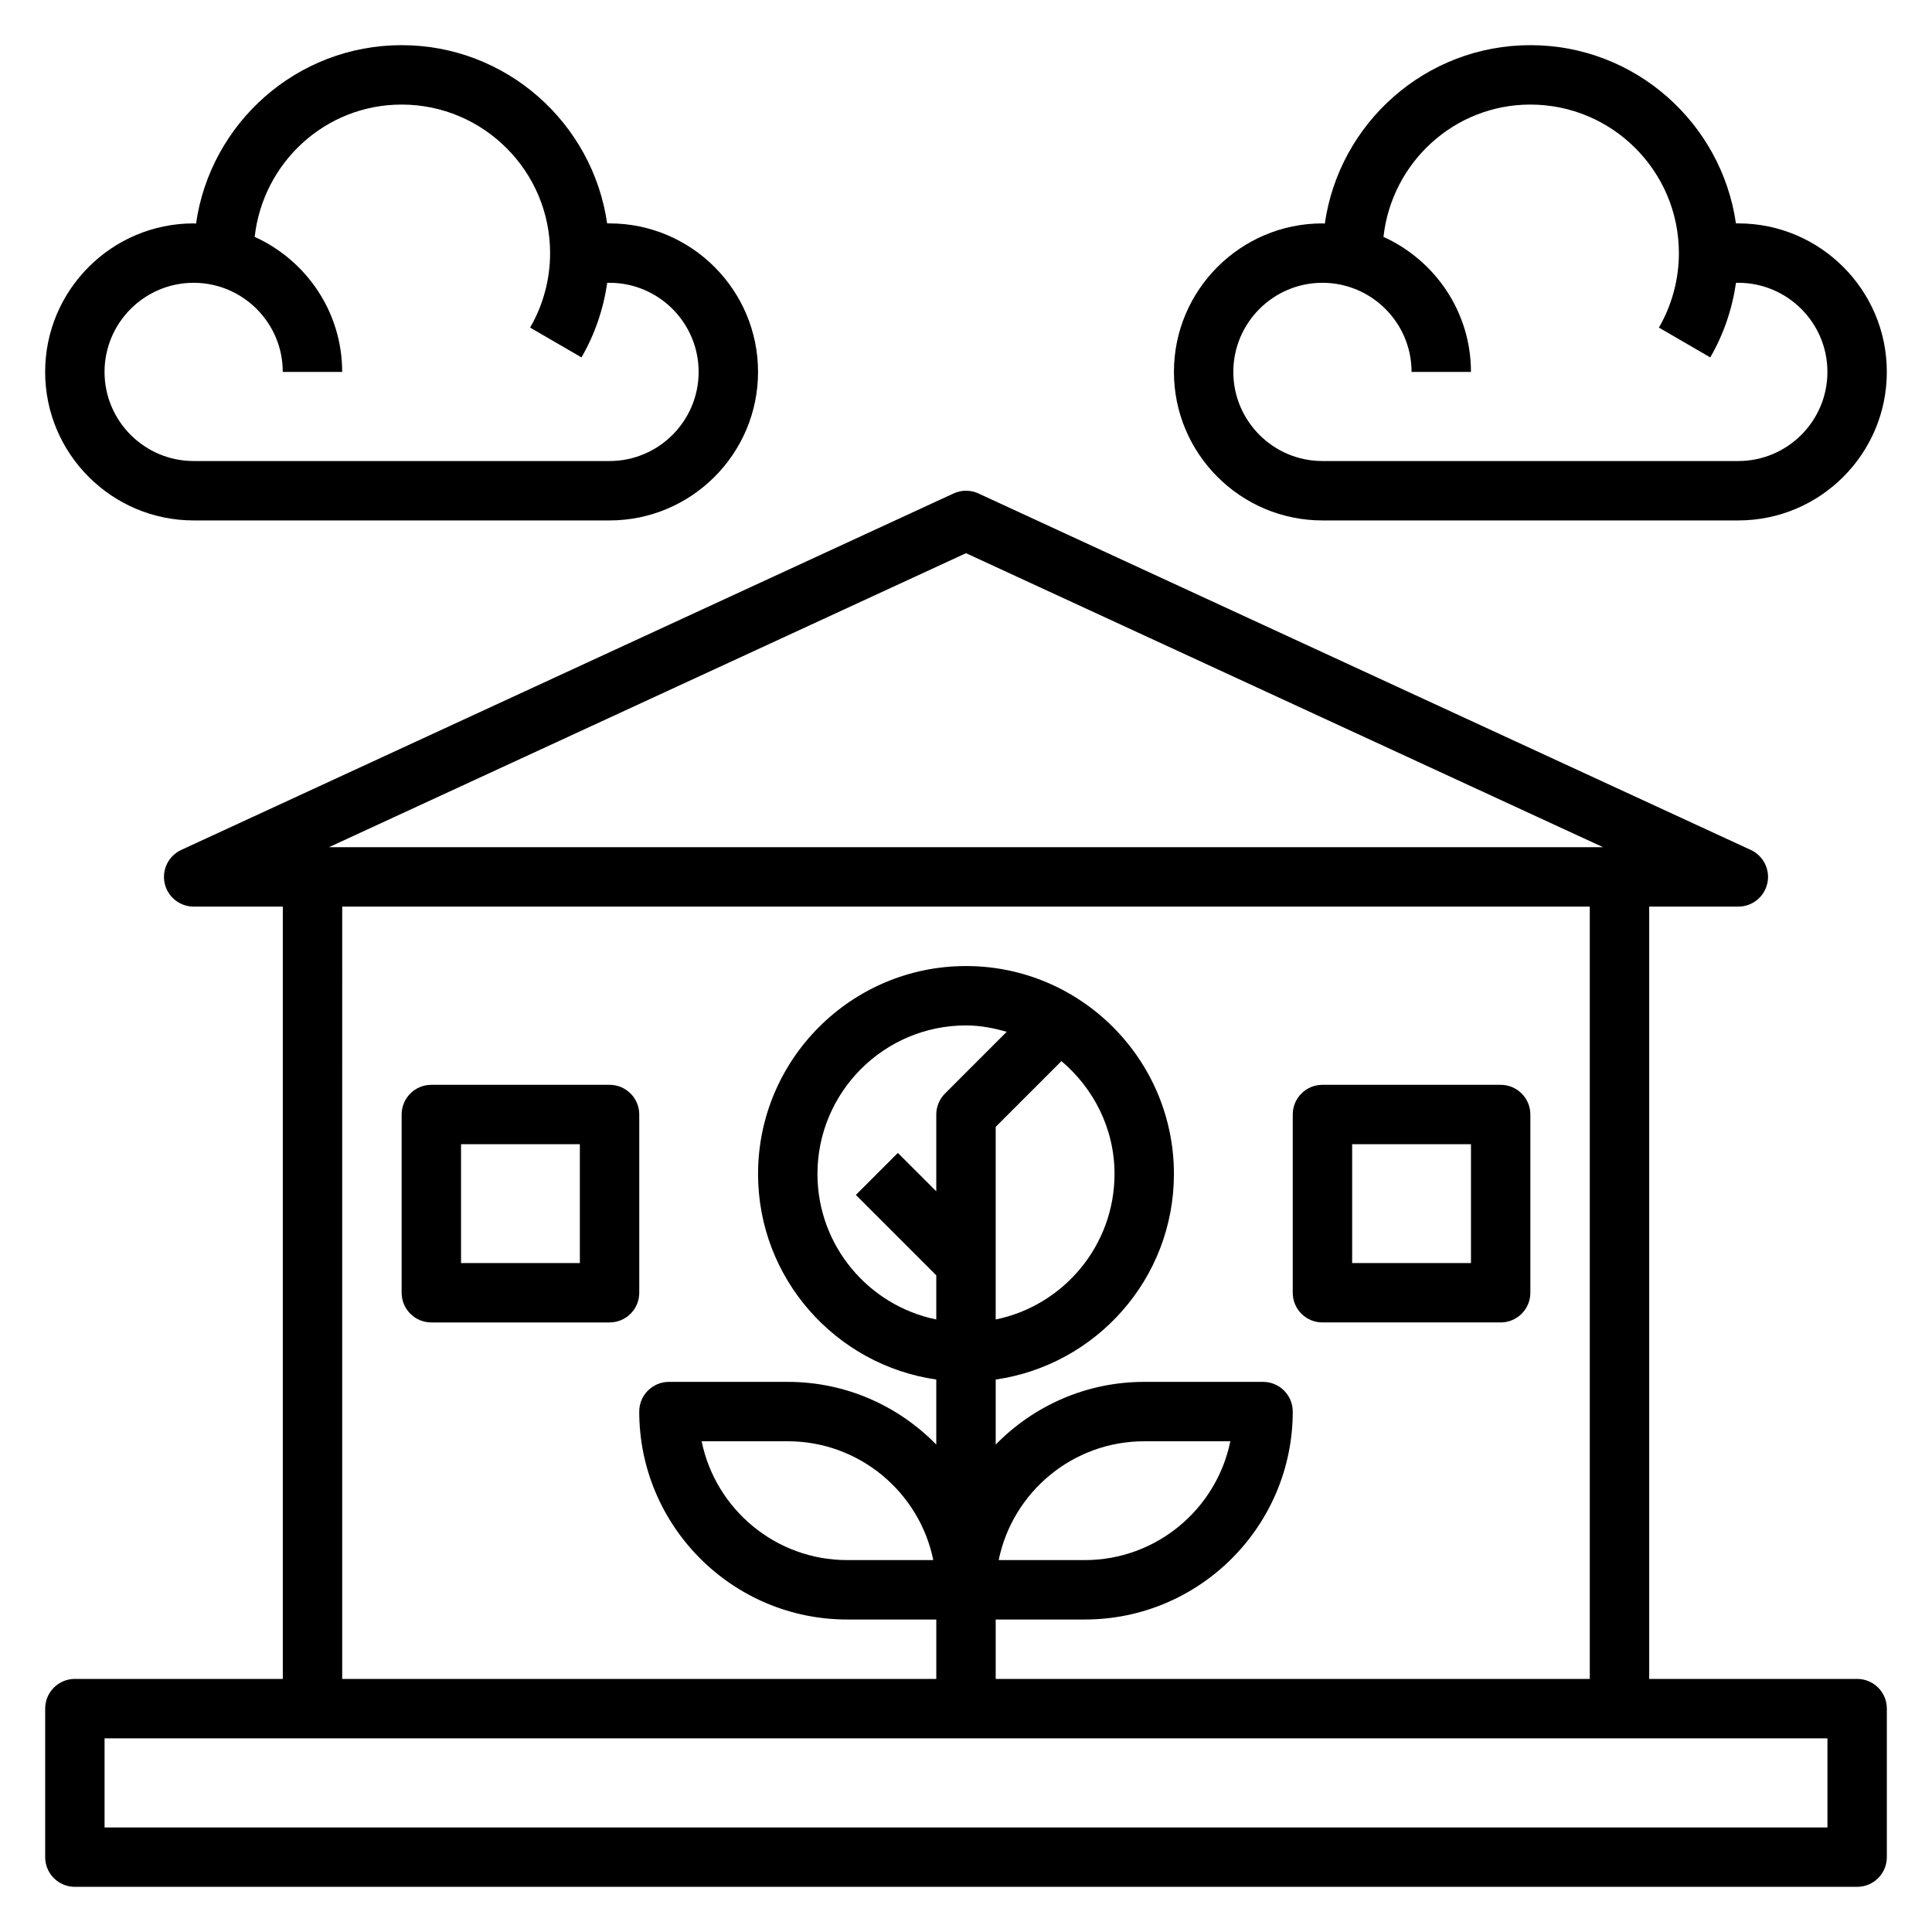 <?xml version="1.0" encoding="UTF-8"?>
<!-- Uploaded to: ICON Repo, www.svgrepo.com, Generator: ICON Repo Mixer Tools -->
<svg fill="#000000" width="800px" height="800px" version="1.1" viewBox="144 144 512 512" xmlns="http://www.w3.org/2000/svg">
 <g>
  <path d="m636.16 588.93h-55.105v-204.67h23.617c3.699 0 6.894-2.574 7.691-6.18 0.797-3.613-1.031-7.289-4.394-8.84l-204.67-94.465c-2.094-0.969-4.504-0.969-6.598 0l-204.67 94.465c-3.363 1.551-5.188 5.227-4.394 8.84 0.797 3.606 3.992 6.18 7.691 6.18h23.617v204.67h-55.105c-4.344 0-7.871 3.519-7.871 7.871v39.359c0 4.352 3.527 7.871 7.871 7.871h472.32c4.344 0 7.871-3.519 7.871-7.871v-39.359c0.004-4.352-3.523-7.871-7.867-7.871zm-236.16-298.33 168.83 77.918h-337.66zm-165.31 93.66h330.62v204.67h-157.44v-15.742h23.617c30.387 0 55.105-24.727 55.105-55.105 0-4.352-3.527-7.871-7.871-7.871h-31.488c-15.414 0-29.348 6.375-39.359 16.617v-17.238c26.664-3.84 47.23-26.773 47.23-54.473 0-30.379-24.719-55.105-55.105-55.105s-55.105 24.727-55.105 55.105c0 27.703 20.57 50.633 47.23 54.473v17.238c-10.012-10.242-23.945-16.617-39.359-16.617h-31.488c-4.344 0-7.871 3.519-7.871 7.871 0 30.379 24.719 55.105 55.105 55.105h23.617v15.742h-157.44zm204.67 70.848c0 19.004-13.547 34.906-31.488 38.566v-51.051l17.422-17.422c8.523 7.227 14.066 17.879 14.066 29.906zm-44.926-21.309c-1.48 1.473-2.309 3.473-2.309 5.566v20.355l-10.18-10.18-11.133 11.133 21.312 21.309v11.691c-17.941-3.66-31.488-19.555-31.488-38.566 0-21.703 17.656-39.359 39.359-39.359 3.769 0 7.336 0.699 10.793 1.691zm14.23 123.64c3.652-17.941 19.562-31.488 38.566-31.488h22.82c-3.652 17.941-19.562 31.488-38.566 31.488zm-17.332 0h-22.82c-19.012 0-34.914-13.547-38.566-31.488h22.82c19.012 0 34.914 13.551 38.566 31.488zm236.96 70.852h-456.58v-23.617h456.58z"/>
  <path d="m195.32 281.92h110.21c21.703 0 39.359-17.656 39.359-39.359s-17.656-39.359-39.359-39.359h-0.629c-3.84-26.656-26.77-47.234-54.473-47.234-27.727 0-50.672 20.609-54.48 47.297-0.215 0-0.41-0.062-0.625-0.062-21.703 0-39.359 17.656-39.359 39.359s17.656 39.359 39.359 39.359zm0-62.977c13.02 0 23.617 10.598 23.617 23.617h15.742c0-15.926-9.547-29.598-23.184-35.785 2.184-19.664 18.699-35.062 38.93-35.062 21.703 0 39.359 17.656 39.359 39.359 0 6.941-1.836 13.77-5.297 19.742l13.609 7.902c3.535-6.086 5.816-12.816 6.824-19.773h0.609c13.02 0 23.617 10.598 23.617 23.617 0 13.02-10.598 23.617-23.617 23.617h-110.21c-13.02 0-23.617-10.598-23.617-23.617 0.004-13.02 10.598-23.617 23.617-23.617z"/>
  <path d="m494.46 281.92h110.21c21.703 0 39.359-17.656 39.359-39.359s-17.656-39.359-39.359-39.359h-0.629c-3.84-26.656-26.77-47.234-54.473-47.234-27.727 0-50.672 20.609-54.48 47.297-0.215 0-0.41-0.062-0.625-0.062-21.703 0-39.359 17.656-39.359 39.359s17.656 39.359 39.359 39.359zm0-62.977c13.02 0 23.617 10.598 23.617 23.617h15.742c0-15.926-9.547-29.598-23.184-35.785 2.184-19.664 18.699-35.062 38.93-35.062 21.703 0 39.359 17.656 39.359 39.359 0 6.941-1.836 13.77-5.297 19.742l13.609 7.902c3.535-6.086 5.816-12.816 6.824-19.773h0.609c13.02 0 23.617 10.598 23.617 23.617 0 13.02-10.598 23.617-23.617 23.617h-110.21c-13.02 0-23.617-10.598-23.617-23.617 0.004-13.02 10.598-23.617 23.617-23.617z"/>
  <path d="m494.46 494.46h47.23c4.344 0 7.871-3.519 7.871-7.871v-47.23c0-4.352-3.527-7.871-7.871-7.871h-47.23c-4.344 0-7.871 3.519-7.871 7.871v47.23c0 4.356 3.527 7.871 7.871 7.871zm7.875-47.23h31.488v31.488h-31.488z"/>
  <path d="m313.41 439.36c0-4.352-3.527-7.871-7.871-7.871h-47.23c-4.344 0-7.871 3.519-7.871 7.871v47.23c0 4.352 3.527 7.871 7.871 7.871h47.23c4.344 0 7.871-3.519 7.871-7.871zm-15.742 39.359h-31.488v-31.488h31.488z"/>
 </g>
</svg>